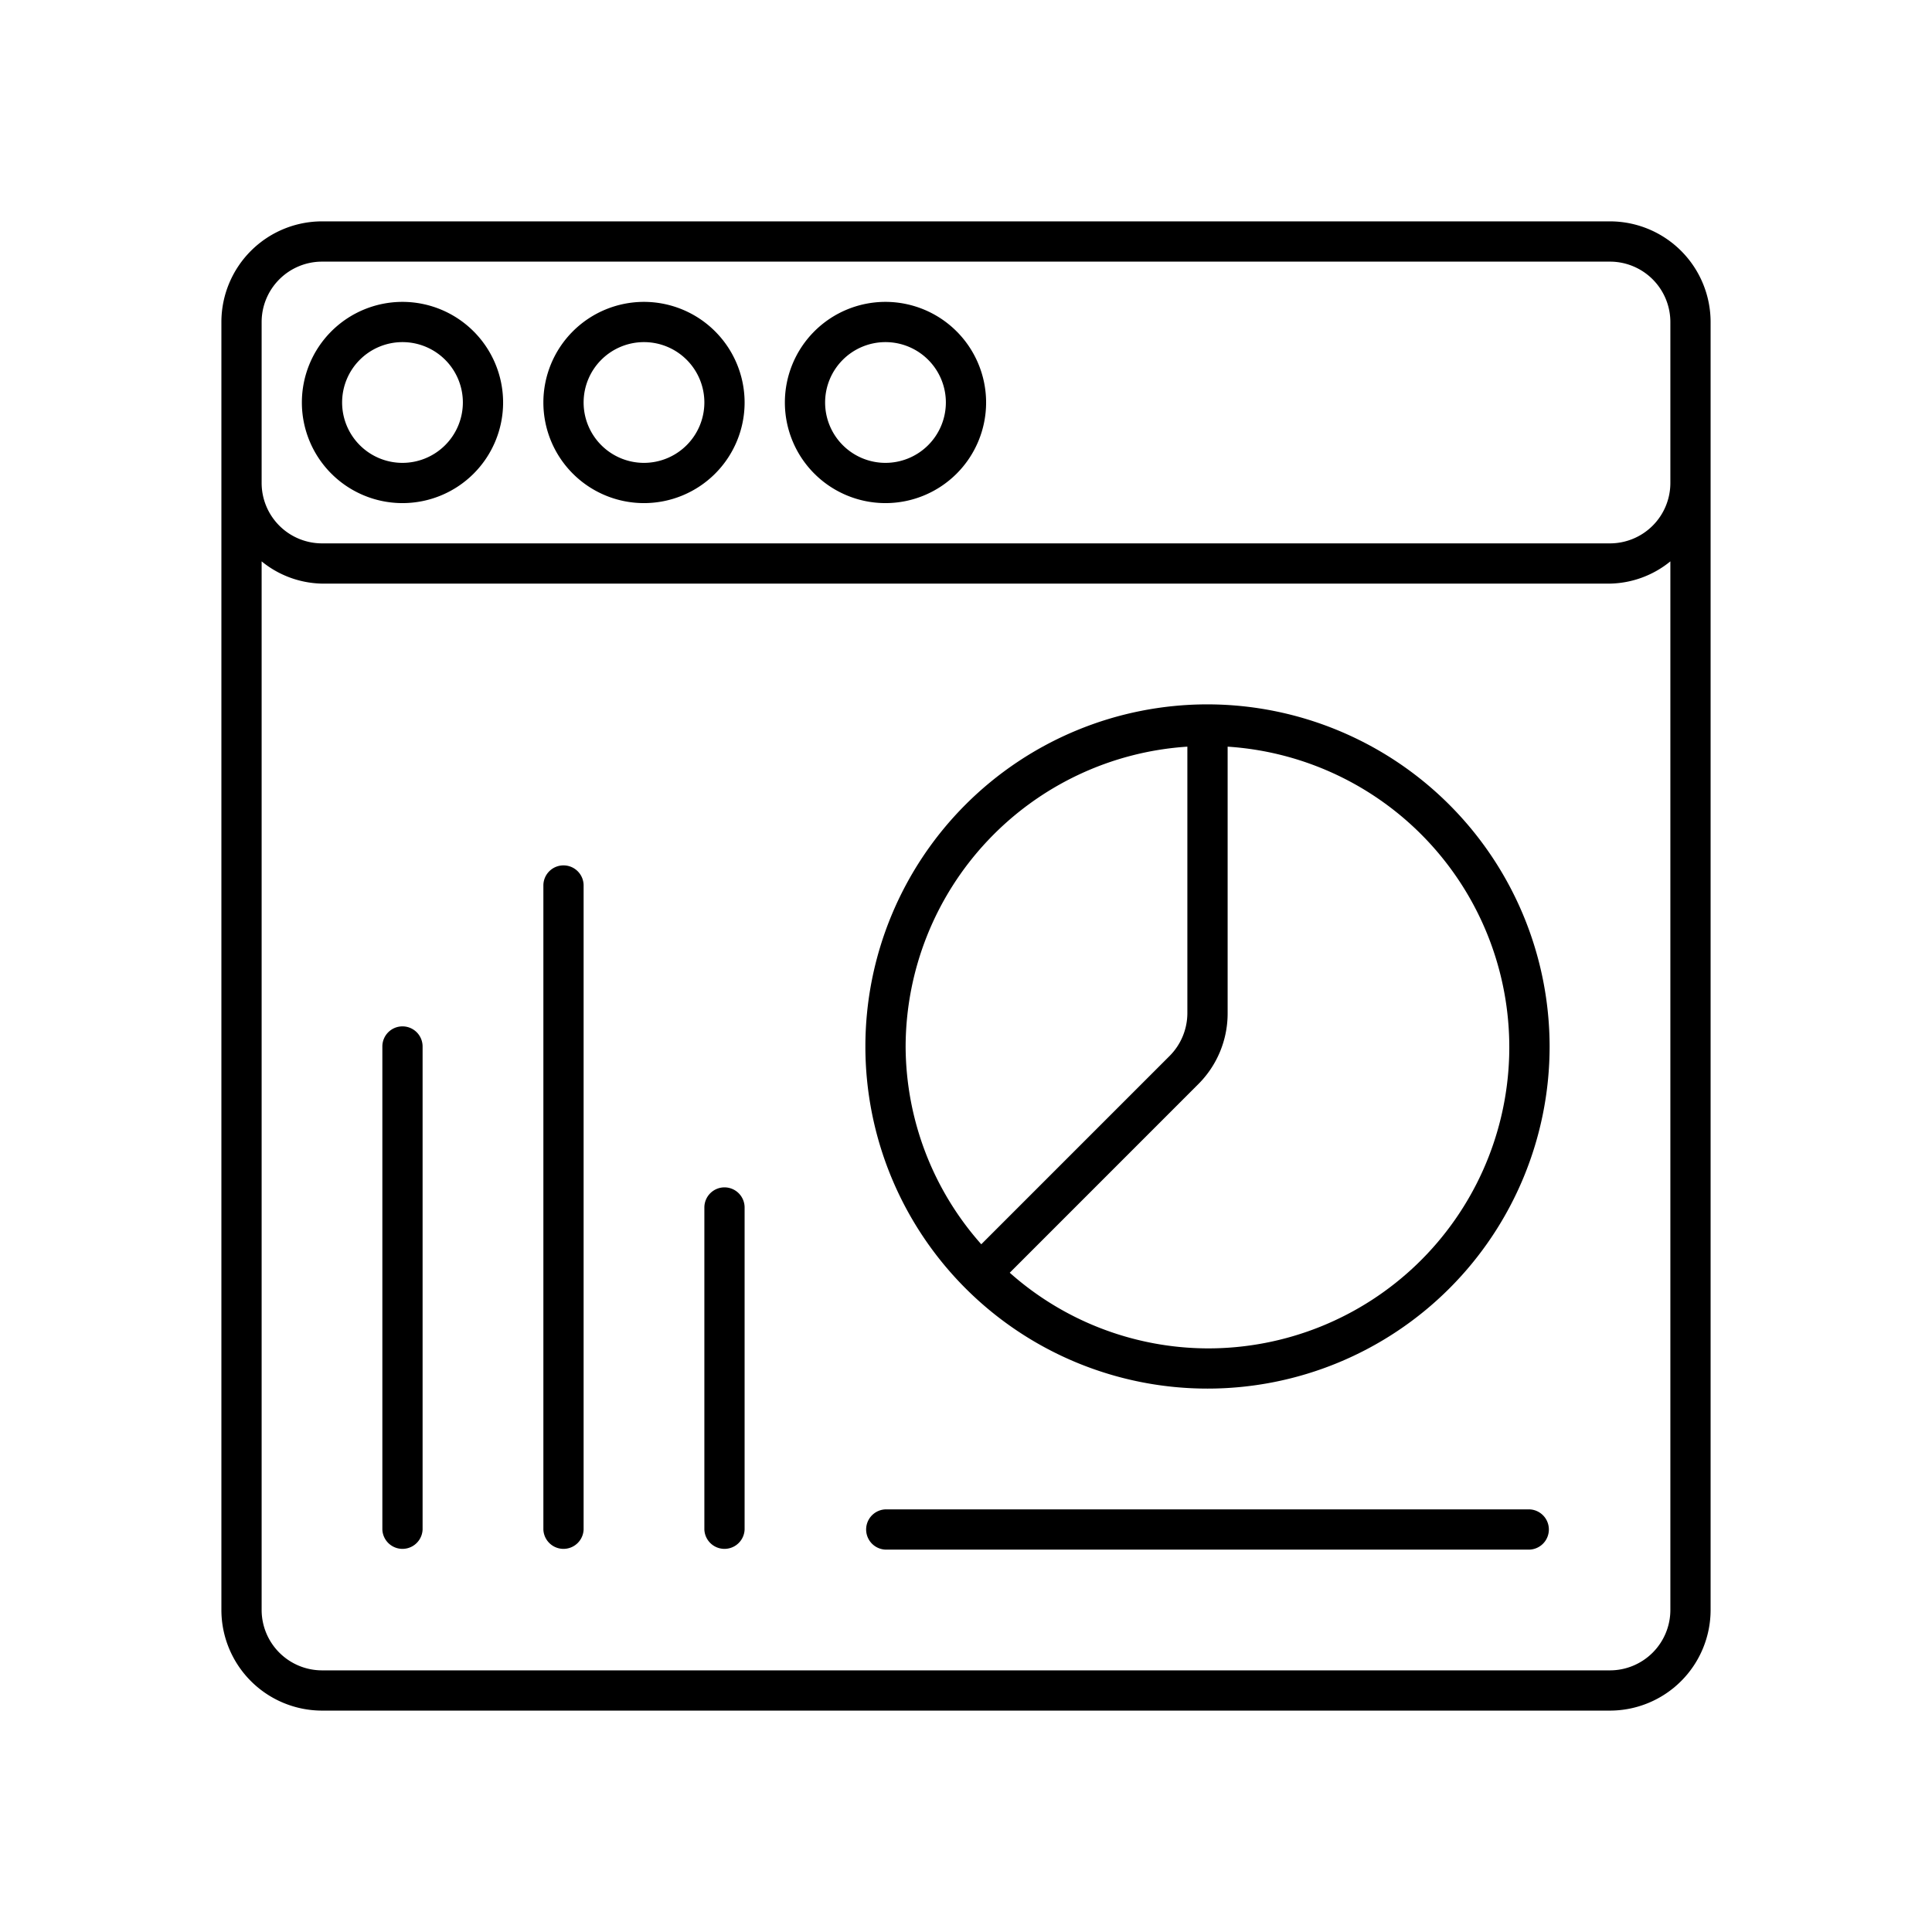 <?xml version="1.0" encoding="UTF-8"?>
<svg xmlns="http://www.w3.org/2000/svg" viewBox="0 0 64 64">
  <title>42_Analysis</title>
  <g id="_42_Analysis" data-name="42_Analysis">
    <path d="M53.333,7.333H10.667a3.337,3.337,0,0,0-3.333,3.333V53.333a3.337,3.337,0,0,0,3.333,3.333H53.333a3.337,3.337,0,0,0,3.333-3.333V10.667A3.337,3.337,0,0,0,53.333,7.333Zm2,46a2.003,2.003,0,0,1-2,2H10.667a2.003,2.003,0,0,1-2-2V18.596a3.26,3.26,0,0,0,2,.737H53.333a3.26,3.26,0,0,0,2-.737Zm0-37.333a2.002,2.002,0,0,1-2,2H10.667a2.002,2.002,0,0,1-2-2V10.667a2.002,2.002,0,0,1,2-2H53.333a2.002,2.002,0,0,1,2,2Z"></path>
    <path d="M13.333,10a3.333,3.333,0,1,0,3.333,3.333A3.336,3.336,0,0,0,13.333,10Zm0,5.333a2,2,0,1,1,2-2A2.002,2.002,0,0,1,13.333,15.333Z"></path>
    <path d="M21.333,10a3.333,3.333,0,1,0,3.333,3.333A3.336,3.336,0,0,0,21.333,10Zm0,5.333a2,2,0,1,1,2-2A2.002,2.002,0,0,1,21.333,15.333Z"></path>
    <path d="M29.333,10a3.333,3.333,0,1,0,3.333,3.333A3.336,3.336,0,0,0,29.333,10Zm0,5.333a2,2,0,1,1,2-2A2.002,2.002,0,0,1,29.333,15.333Z"></path>
    <path d="M13.333,34a.666.666,0,0,0-.667.667v16a.667.667,0,0,0,1.333,0v-16A.666.666,0,0,0,13.333,34Z"></path>
    <path d="M18.667,28.667A.666.666,0,0,0,18,29.333V50.667a.667.667,0,0,0,1.333,0V29.333A.666.666,0,0,0,18.667,28.667Z"></path>
    <path d="M24,39.333A.667.667,0,0,0,23.333,40V50.667a.667.667,0,0,0,1.333,0V40A.667.667,0,0,0,24,39.333Z"></path>
    <path d="M40,23.333A11.333,11.333,0,1,0,51.333,34.667,11.347,11.347,0,0,0,40,23.333ZM30,34.667a9.982,9.982,0,0,1,9.333-9.933v8.829a2.014,2.014,0,0,1-.586,1.414L32.506,41.218A9.915,9.915,0,0,1,30,34.667Zm10,10a9.914,9.914,0,0,1-6.551-2.506L39.69,35.919a3.309,3.309,0,0,0,.977-2.357V24.734A9.977,9.977,0,0,1,40,44.667Z"></path>
    <path d="M50.667,50H29.333a.667.667,0,0,0,0,1.333H50.667a.667.667,0,0,0,0-1.333Z"></path>
  </g>
</svg>
